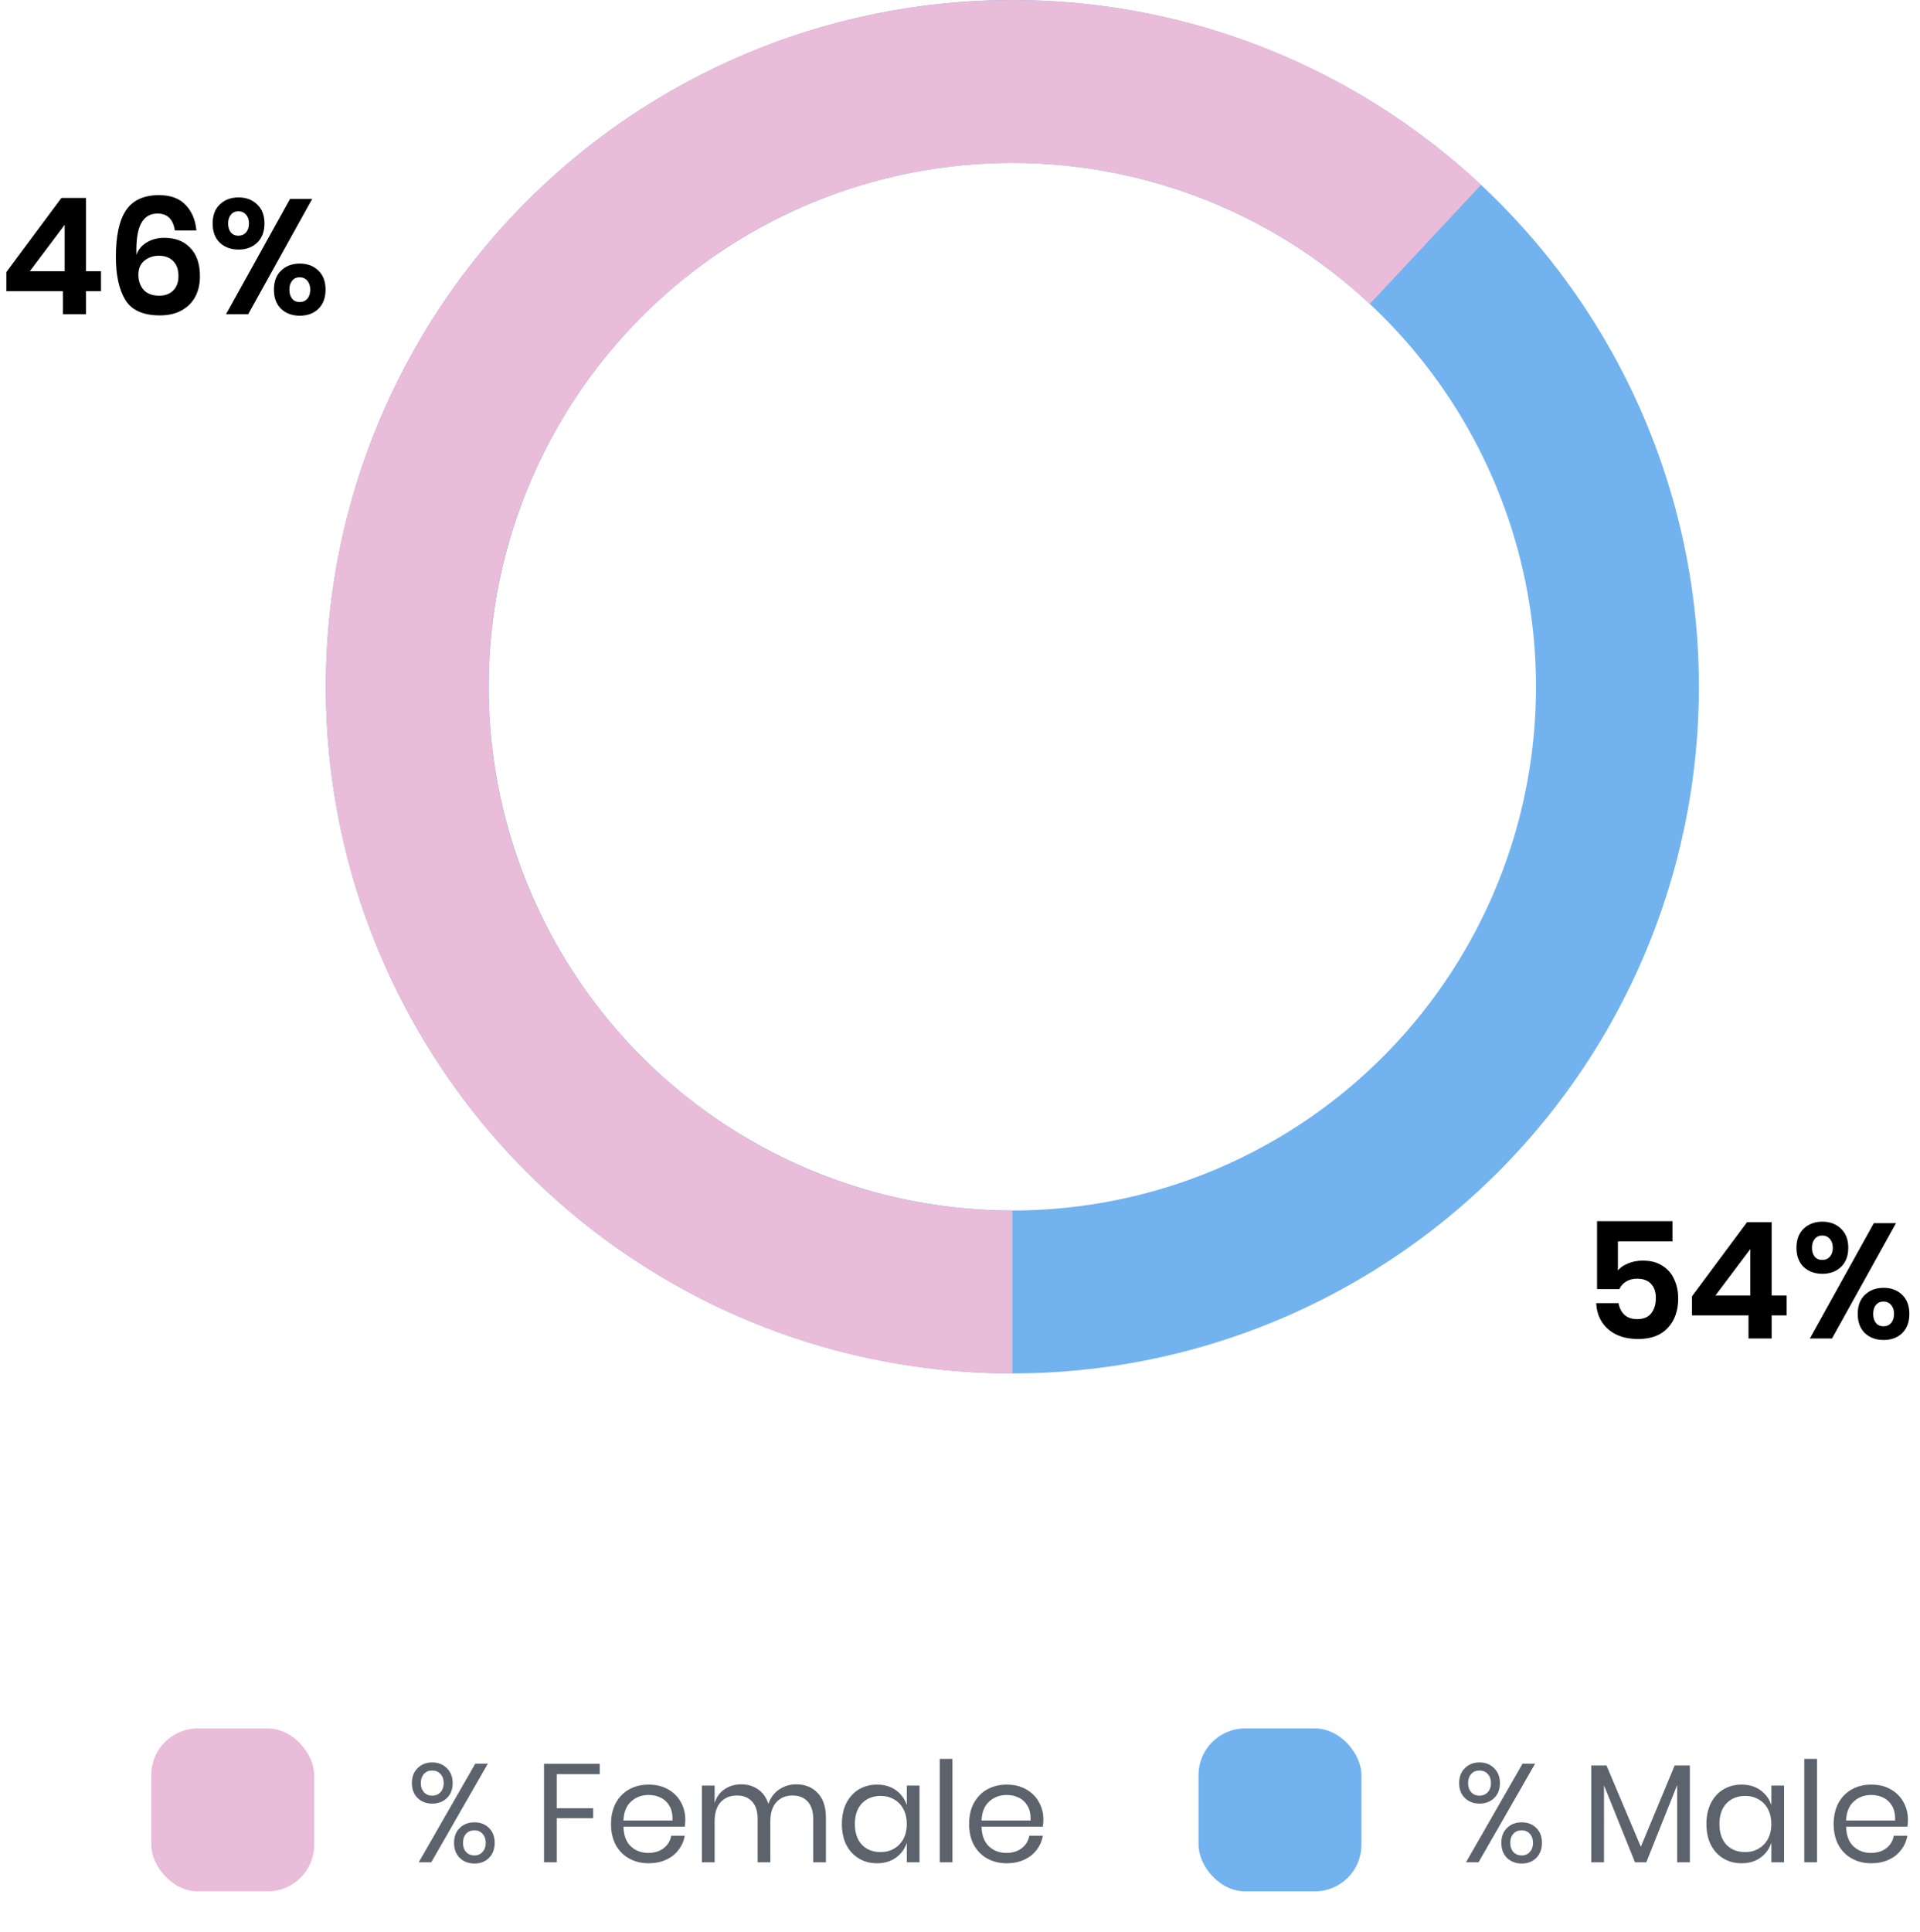 <svg width="165" height="166" viewBox="0 0 165 166" fill="none" xmlns="http://www.w3.org/2000/svg">
<path d="M0.546 25.012V23.374L5.278 17.004H7.392V23.304H8.68V25.012H7.392V27H5.404V25.012H0.546ZM5.558 19.314L2.562 23.304H5.558V19.314ZM15.027 19.804C14.877 18.833 14.383 18.348 13.543 18.348C12.889 18.348 12.414 18.637 12.115 19.216C11.816 19.785 11.685 20.681 11.723 21.904C11.872 21.456 12.162 21.101 12.591 20.84C13.03 20.569 13.538 20.434 14.117 20.434C15.069 20.434 15.816 20.723 16.357 21.302C16.907 21.871 17.183 22.683 17.183 23.738C17.183 24.391 17.052 24.97 16.791 25.474C16.529 25.978 16.137 26.375 15.615 26.664C15.101 26.953 14.476 27.098 13.739 27.098C12.302 27.098 11.312 26.655 10.771 25.768C10.229 24.872 9.959 23.64 9.959 22.072C9.959 20.271 10.248 18.936 10.827 18.068C11.415 17.2 12.362 16.766 13.669 16.766C14.668 16.766 15.433 17.051 15.965 17.62C16.497 18.189 16.8 18.917 16.875 19.804H15.027ZM11.891 23.598C11.891 24.121 12.04 24.555 12.339 24.9C12.647 25.236 13.095 25.404 13.683 25.404C14.187 25.404 14.588 25.255 14.887 24.956C15.185 24.657 15.335 24.242 15.335 23.71C15.335 23.15 15.181 22.721 14.873 22.422C14.574 22.123 14.168 21.974 13.655 21.974C13.169 21.974 12.754 22.114 12.409 22.394C12.063 22.674 11.891 23.075 11.891 23.598ZM20.501 16.962C21.154 16.962 21.686 17.163 22.097 17.564C22.517 17.956 22.727 18.502 22.727 19.202C22.727 19.902 22.517 20.453 22.097 20.854C21.686 21.246 21.154 21.442 20.501 21.442C19.848 21.442 19.311 21.246 18.891 20.854C18.48 20.453 18.275 19.902 18.275 19.202C18.275 18.502 18.48 17.956 18.891 17.564C19.311 17.163 19.848 16.962 20.501 16.962ZM26.829 17.088L21.327 27H19.423L24.925 17.088H26.829ZM19.605 19.202C19.605 19.519 19.684 19.776 19.843 19.972C20.002 20.159 20.216 20.252 20.487 20.252C20.758 20.252 20.977 20.159 21.145 19.972C21.313 19.776 21.397 19.519 21.397 19.202C21.397 18.885 21.313 18.633 21.145 18.446C20.977 18.25 20.758 18.152 20.487 18.152C20.216 18.152 20.002 18.25 19.843 18.446C19.684 18.633 19.605 18.885 19.605 19.202ZM25.765 22.646C26.418 22.646 26.95 22.847 27.361 23.248C27.771 23.64 27.977 24.186 27.977 24.886C27.977 25.586 27.771 26.137 27.361 26.538C26.95 26.93 26.418 27.126 25.765 27.126C25.111 27.126 24.575 26.93 24.155 26.538C23.744 26.137 23.539 25.586 23.539 24.886C23.539 24.186 23.744 23.64 24.155 23.248C24.575 22.847 25.111 22.646 25.765 22.646ZM24.869 24.886C24.869 25.213 24.948 25.474 25.107 25.67C25.265 25.857 25.48 25.95 25.751 25.95C26.021 25.95 26.241 25.857 26.409 25.67C26.577 25.474 26.661 25.213 26.661 24.886C26.661 24.569 26.577 24.312 26.409 24.116C26.241 23.92 26.021 23.822 25.751 23.822C25.48 23.822 25.265 23.92 25.107 24.116C24.948 24.303 24.869 24.559 24.869 24.886Z" fill="black"/>
<path d="M143.728 106.656H139.038V109.148C139.253 108.896 139.547 108.695 139.92 108.546C140.303 108.387 140.723 108.308 141.18 108.308C141.861 108.308 142.426 108.457 142.874 108.756C143.331 109.045 143.667 109.437 143.882 109.932C144.106 110.417 144.218 110.959 144.218 111.556C144.218 112.611 143.919 113.455 143.322 114.09C142.734 114.725 141.889 115.042 140.788 115.042C140.069 115.042 139.444 114.916 138.912 114.664C138.38 114.403 137.965 114.043 137.666 113.586C137.367 113.119 137.204 112.578 137.176 111.962H139.094C139.169 112.382 139.341 112.718 139.612 112.97C139.883 113.213 140.242 113.334 140.69 113.334C141.231 113.334 141.633 113.171 141.894 112.844C142.165 112.508 142.3 112.065 142.3 111.514C142.3 110.991 142.16 110.585 141.88 110.296C141.6 110.007 141.203 109.862 140.69 109.862C140.317 109.862 139.999 109.946 139.738 110.114C139.477 110.273 139.285 110.487 139.164 110.758H137.246V104.92H143.728V106.656ZM145.405 113.012V111.374L150.137 105.004H152.251V111.304H153.539V113.012H152.251V115H150.263V113.012H145.405ZM150.417 107.314L147.421 111.304H150.417V107.314ZM156.61 104.962C157.264 104.962 157.796 105.163 158.206 105.564C158.626 105.956 158.836 106.502 158.836 107.202C158.836 107.902 158.626 108.453 158.206 108.854C157.796 109.246 157.264 109.442 156.61 109.442C155.957 109.442 155.42 109.246 155 108.854C154.59 108.453 154.384 107.902 154.384 107.202C154.384 106.502 154.59 105.956 155 105.564C155.42 105.163 155.957 104.962 156.61 104.962ZM162.938 105.088L157.436 115H155.532L161.034 105.088H162.938ZM155.714 107.202C155.714 107.519 155.794 107.776 155.952 107.972C156.111 108.159 156.326 108.252 156.596 108.252C156.867 108.252 157.086 108.159 157.254 107.972C157.422 107.776 157.506 107.519 157.506 107.202C157.506 106.885 157.422 106.633 157.254 106.446C157.086 106.25 156.867 106.152 156.596 106.152C156.326 106.152 156.111 106.25 155.952 106.446C155.794 106.633 155.714 106.885 155.714 107.202ZM161.874 110.646C162.528 110.646 163.06 110.847 163.47 111.248C163.881 111.64 164.086 112.186 164.086 112.886C164.086 113.586 163.881 114.137 163.47 114.538C163.06 114.93 162.528 115.126 161.874 115.126C161.221 115.126 160.684 114.93 160.264 114.538C159.854 114.137 159.648 113.586 159.648 112.886C159.648 112.186 159.854 111.64 160.264 111.248C160.684 110.847 161.221 110.646 161.874 110.646ZM160.978 112.886C160.978 113.213 161.058 113.474 161.216 113.67C161.375 113.857 161.59 113.95 161.86 113.95C162.131 113.95 162.35 113.857 162.518 113.67C162.686 113.474 162.77 113.213 162.77 112.886C162.77 112.569 162.686 112.312 162.518 112.116C162.35 111.92 162.131 111.822 161.86 111.822C161.59 111.822 161.375 111.92 161.216 112.116C161.058 112.303 160.978 112.559 160.978 112.886Z" fill="black"/>
<circle cx="87" cy="59" r="52" stroke="#72B3EF" stroke-width="14"/>
<path d="M87 111C58.281 111 35 87.719 35 59C35 30.281 58.281 7 87 7C100.723 7 113.204 12.316 122.497 21" stroke="#E9BCD9" stroke-width="14"/>
<rect x="13" y="148.5" width="14" height="14" rx="4" fill="#E9BCD9"/>
<path opacity="0.7" d="M37.148 151.42C37.652 151.42 38.068 151.584 38.396 151.912C38.732 152.232 38.9 152.66 38.9 153.196C38.9 153.732 38.736 154.16 38.408 154.48C38.08 154.8 37.66 154.96 37.148 154.96C36.636 154.96 36.216 154.8 35.888 154.48C35.56 154.16 35.396 153.732 35.396 153.196C35.396 152.66 35.56 152.232 35.888 151.912C36.216 151.584 36.636 151.42 37.148 151.42ZM41.924 151.528L37.064 160H35.984L40.844 151.528H41.924ZM36.164 153.196C36.164 153.516 36.252 153.776 36.428 153.976C36.612 154.176 36.848 154.276 37.136 154.276C37.432 154.276 37.672 154.176 37.856 153.976C38.04 153.776 38.132 153.516 38.132 153.196C38.132 152.876 38.04 152.616 37.856 152.416C37.672 152.216 37.432 152.116 37.136 152.116C36.848 152.116 36.612 152.216 36.428 152.416C36.252 152.616 36.164 152.876 36.164 153.196ZM40.772 156.568C41.284 156.568 41.7 156.728 42.02 157.048C42.348 157.368 42.512 157.796 42.512 158.332C42.512 158.868 42.348 159.3 42.02 159.628C41.7 159.948 41.284 160.108 40.772 160.108C40.268 160.108 39.848 159.948 39.512 159.628C39.184 159.3 39.02 158.868 39.02 158.332C39.02 157.796 39.184 157.368 39.512 157.048C39.84 156.728 40.26 156.568 40.772 156.568ZM39.788 158.332C39.788 158.652 39.876 158.912 40.052 159.112C40.236 159.312 40.476 159.412 40.772 159.412C41.06 159.412 41.292 159.312 41.468 159.112C41.652 158.912 41.744 158.652 41.744 158.332C41.744 158.012 41.652 157.752 41.468 157.552C41.292 157.352 41.06 157.252 40.772 157.252C40.476 157.252 40.236 157.352 40.052 157.552C39.876 157.752 39.788 158.012 39.788 158.332ZM51.539 151.54V152.428H47.843V155.356H50.975V156.208H47.843V160H46.751V151.54H51.539ZM58.893 156.34C58.893 156.572 58.877 156.772 58.845 156.94H53.577C53.601 157.692 53.813 158.256 54.213 158.632C54.621 159.008 55.117 159.196 55.701 159.196C56.229 159.196 56.669 159.064 57.021 158.8C57.381 158.528 57.601 158.168 57.681 157.72H58.845C58.765 158.176 58.585 158.584 58.305 158.944C58.033 159.304 57.677 159.584 57.237 159.784C56.797 159.984 56.301 160.084 55.749 160.084C55.117 160.084 54.557 159.948 54.069 159.676C53.581 159.404 53.197 159.016 52.917 158.512C52.645 158 52.509 157.4 52.509 156.712C52.509 156.024 52.645 155.424 52.917 154.912C53.197 154.4 53.581 154.008 54.069 153.736C54.557 153.464 55.117 153.328 55.749 153.328C56.389 153.328 56.945 153.464 57.417 153.736C57.897 154.008 58.261 154.372 58.509 154.828C58.765 155.284 58.893 155.788 58.893 156.34ZM57.789 156.412C57.813 155.924 57.733 155.516 57.549 155.188C57.365 154.86 57.113 154.616 56.793 154.456C56.473 154.296 56.125 154.216 55.749 154.216C55.149 154.216 54.645 154.404 54.237 154.78C53.829 155.148 53.609 155.692 53.577 156.412H57.789ZM68.421 153.304C69.189 153.304 69.805 153.552 70.269 154.048C70.741 154.536 70.977 155.244 70.977 156.172V160H69.885V156.268C69.885 155.62 69.725 155.124 69.405 154.78C69.093 154.436 68.661 154.264 68.109 154.264C67.533 154.264 67.069 154.456 66.717 154.84C66.373 155.216 66.201 155.772 66.201 156.508V160H65.109V156.268C65.109 155.62 64.949 155.124 64.629 154.78C64.309 154.436 63.877 154.264 63.333 154.264C62.749 154.264 62.281 154.456 61.929 154.84C61.585 155.216 61.413 155.772 61.413 156.508V160H60.321V153.412H61.413V154.912C61.573 154.392 61.857 153.996 62.265 153.724C62.681 153.444 63.157 153.304 63.693 153.304C64.253 153.304 64.737 153.448 65.145 153.736C65.561 154.016 65.857 154.432 66.033 154.984C66.217 154.448 66.525 154.036 66.957 153.748C67.389 153.452 67.877 153.304 68.421 153.304ZM75.373 153.328C76.013 153.328 76.553 153.488 76.993 153.808C77.441 154.128 77.753 154.556 77.929 155.092V153.412H79.021V160H77.929V158.32C77.753 158.856 77.441 159.284 76.993 159.604C76.553 159.924 76.013 160.084 75.373 160.084C74.789 160.084 74.269 159.948 73.813 159.676C73.357 159.404 72.997 159.016 72.733 158.512C72.477 158 72.349 157.4 72.349 156.712C72.349 156.024 72.477 155.424 72.733 154.912C72.997 154.4 73.357 154.008 73.813 153.736C74.269 153.464 74.789 153.328 75.373 153.328ZM75.685 154.3C75.013 154.3 74.473 154.516 74.065 154.948C73.665 155.372 73.465 155.96 73.465 156.712C73.465 157.464 73.665 158.056 74.065 158.488C74.473 158.912 75.013 159.124 75.685 159.124C76.117 159.124 76.501 159.024 76.837 158.824C77.181 158.624 77.449 158.344 77.641 157.984C77.833 157.616 77.929 157.192 77.929 156.712C77.929 156.232 77.833 155.808 77.641 155.44C77.449 155.072 77.181 154.792 76.837 154.6C76.501 154.4 76.117 154.3 75.685 154.3ZM81.851 151.12V160H80.759V151.12H81.851ZM89.666 156.34C89.666 156.572 89.65 156.772 89.618 156.94H84.35C84.374 157.692 84.587 158.256 84.987 158.632C85.394 159.008 85.891 159.196 86.475 159.196C87.002 159.196 87.442 159.064 87.794 158.8C88.154 158.528 88.374 158.168 88.454 157.72H89.618C89.538 158.176 89.359 158.584 89.079 158.944C88.806 159.304 88.451 159.584 88.01 159.784C87.57 159.984 87.075 160.084 86.522 160.084C85.891 160.084 85.331 159.948 84.843 159.676C84.355 159.404 83.971 159.016 83.691 158.512C83.418 158 83.282 157.4 83.282 156.712C83.282 156.024 83.418 155.424 83.691 154.912C83.971 154.4 84.355 154.008 84.843 153.736C85.331 153.464 85.891 153.328 86.522 153.328C87.162 153.328 87.719 153.464 88.191 153.736C88.671 154.008 89.034 154.372 89.282 154.828C89.538 155.284 89.666 155.788 89.666 156.34ZM88.562 156.412C88.587 155.924 88.507 155.516 88.323 155.188C88.138 154.86 87.886 154.616 87.567 154.456C87.246 154.296 86.898 154.216 86.522 154.216C85.922 154.216 85.418 154.404 85.01 154.78C84.603 155.148 84.382 155.692 84.35 156.412H88.562Z" fill="#192230"/>
<rect x="103" y="148.5" width="14" height="14" rx="4" fill="#72B3EF"/>
<path opacity="0.7" d="M127.148 151.42C127.652 151.42 128.068 151.584 128.396 151.912C128.732 152.232 128.9 152.66 128.9 153.196C128.9 153.732 128.736 154.16 128.408 154.48C128.08 154.8 127.66 154.96 127.148 154.96C126.636 154.96 126.216 154.8 125.888 154.48C125.56 154.16 125.396 153.732 125.396 153.196C125.396 152.66 125.56 152.232 125.888 151.912C126.216 151.584 126.636 151.42 127.148 151.42ZM131.924 151.528L127.064 160H125.984L130.844 151.528H131.924ZM126.164 153.196C126.164 153.516 126.252 153.776 126.428 153.976C126.612 154.176 126.848 154.276 127.136 154.276C127.432 154.276 127.672 154.176 127.856 153.976C128.04 153.776 128.132 153.516 128.132 153.196C128.132 152.876 128.04 152.616 127.856 152.416C127.672 152.216 127.432 152.116 127.136 152.116C126.848 152.116 126.612 152.216 126.428 152.416C126.252 152.616 126.164 152.876 126.164 153.196ZM130.772 156.568C131.284 156.568 131.7 156.728 132.02 157.048C132.348 157.368 132.512 157.796 132.512 158.332C132.512 158.868 132.348 159.3 132.02 159.628C131.7 159.948 131.284 160.108 130.772 160.108C130.268 160.108 129.848 159.948 129.512 159.628C129.184 159.3 129.02 158.868 129.02 158.332C129.02 157.796 129.184 157.368 129.512 157.048C129.84 156.728 130.26 156.568 130.772 156.568ZM129.788 158.332C129.788 158.652 129.876 158.912 130.052 159.112C130.236 159.312 130.476 159.412 130.772 159.412C131.06 159.412 131.292 159.312 131.468 159.112C131.652 158.912 131.744 158.652 131.744 158.332C131.744 158.012 131.652 157.752 131.468 157.552C131.292 157.352 131.06 157.252 130.772 157.252C130.476 157.252 130.236 157.352 130.052 157.552C129.876 157.752 129.788 158.012 129.788 158.332ZM145.223 151.684V160H144.131V153.364L141.479 160H140.507L137.843 153.388V160H136.751V151.684H138.059L141.011 158.668L143.915 151.684H145.223ZM149.67 153.328C150.31 153.328 150.85 153.488 151.29 153.808C151.738 154.128 152.05 154.556 152.226 155.092V153.412H153.318V160H152.226V158.32C152.05 158.856 151.738 159.284 151.29 159.604C150.85 159.924 150.31 160.084 149.67 160.084C149.086 160.084 148.566 159.948 148.11 159.676C147.654 159.404 147.294 159.016 147.03 158.512C146.774 158 146.646 157.4 146.646 156.712C146.646 156.024 146.774 155.424 147.03 154.912C147.294 154.4 147.654 154.008 148.11 153.736C148.566 153.464 149.086 153.328 149.67 153.328ZM149.982 154.3C149.31 154.3 148.77 154.516 148.362 154.948C147.962 155.372 147.762 155.96 147.762 156.712C147.762 157.464 147.962 158.056 148.362 158.488C148.77 158.912 149.31 159.124 149.982 159.124C150.414 159.124 150.798 159.024 151.134 158.824C151.478 158.624 151.746 158.344 151.938 157.984C152.13 157.616 152.226 157.192 152.226 156.712C152.226 156.232 152.13 155.808 151.938 155.44C151.746 155.072 151.478 154.792 151.134 154.6C150.798 154.4 150.414 154.3 149.982 154.3ZM156.148 151.12V160H155.056V151.12H156.148ZM163.963 156.34C163.963 156.572 163.947 156.772 163.915 156.94H158.647C158.671 157.692 158.883 158.256 159.283 158.632C159.691 159.008 160.187 159.196 160.771 159.196C161.299 159.196 161.739 159.064 162.091 158.8C162.451 158.528 162.671 158.168 162.751 157.72H163.915C163.835 158.176 163.655 158.584 163.375 158.944C163.103 159.304 162.747 159.584 162.307 159.784C161.867 159.984 161.371 160.084 160.819 160.084C160.187 160.084 159.627 159.948 159.139 159.676C158.651 159.404 158.267 159.016 157.987 158.512C157.715 158 157.579 157.4 157.579 156.712C157.579 156.024 157.715 155.424 157.987 154.912C158.267 154.4 158.651 154.008 159.139 153.736C159.627 153.464 160.187 153.328 160.819 153.328C161.459 153.328 162.015 153.464 162.487 153.736C162.967 154.008 163.331 154.372 163.579 154.828C163.835 155.284 163.963 155.788 163.963 156.34ZM162.859 156.412C162.883 155.924 162.803 155.516 162.619 155.188C162.435 154.86 162.183 154.616 161.863 154.456C161.543 154.296 161.195 154.216 160.819 154.216C160.219 154.216 159.715 154.404 159.307 154.78C158.899 155.148 158.679 155.692 158.647 156.412H162.859Z" fill="#192230"/>
</svg>
